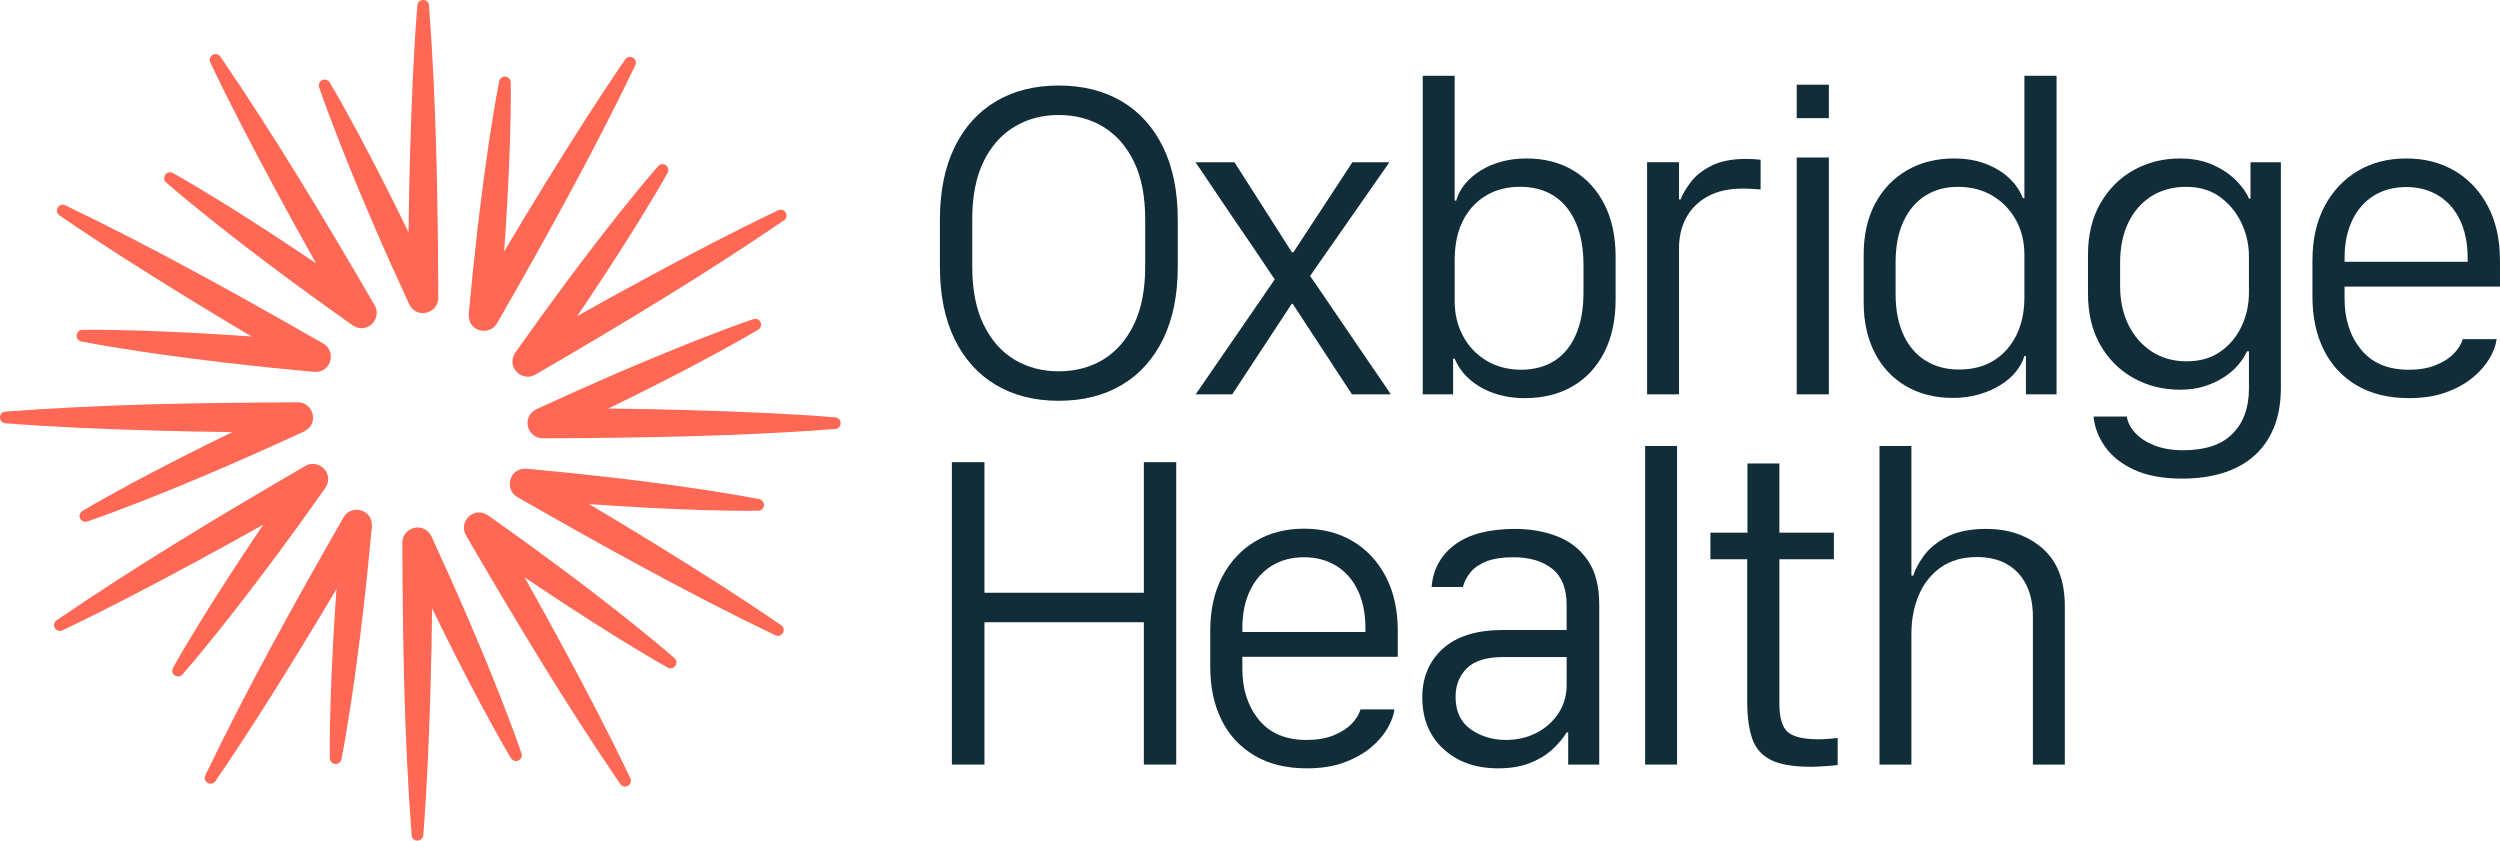 <?xml version="1.0" encoding="UTF-8"?><svg id="Layer_1" xmlns="http://www.w3.org/2000/svg" viewBox="0 0 1889.6 635.37"><defs><style>.cls-1{fill:#112d39;}.cls-1,.cls-2{stroke-width:0px;}.cls-2{fill:#ff6854;}</style></defs><path class="cls-2" d="M256.7,107.69c16.28,41.31,34,82.01,52.61,122.32,6.12,11.92,22.51,6.49,21.95-5.47-.25-73.28-1.45-147.47-7.02-220.56-.53-5.42-8.3-5.2-8.78,0-2.91,36.26-4.42,74.34-5.47,110.71-.59,19.88-.98,40.39-1.22,60.85-12.15-25.04-24.73-49.87-37.85-74.43-7.08-13.02-14.12-26.06-21.74-38.83-1.04-1.75-3.21-2.6-5.21-1.92-2.31.79-3.54,3.29-2.75,5.6,4.8,14.08,10.17,27.89,15.5,41.71Z"/><path class="cls-2" d="M166.51,42.74c-3.17-4.43-9.79-.36-7.6,4.39,15.61,32.86,33.35,66.59,50.61,98.61,9.42,17.51,19.35,35.47,29.37,53.31-23.04-15.61-46.35-30.83-69.99-45.53-12.64-7.74-25.26-15.51-38.24-22.76-1.78-1-4.08-.65-5.47.95-1.61,1.83-1.42,4.62.42,6.23,11.19,9.79,22.75,19.07,34.28,28.37,34.75,27.64,70.45,54.03,106.72,79.63,11.26,7.27,22.74-5.63,16.28-15.71-36.86-63.33-74.99-126.99-116.36-187.49Z"/><path class="cls-2" d="M44.9,162.76c29.95,20.65,62.17,41,93.14,60.1,16.92,10.45,34.49,21.04,52.09,31.48-27.76-1.99-55.55-3.52-83.38-4.43-14.82-.38-29.63-.8-44.5-.59-2.04.03-3.86,1.48-4.27,3.56-.47,2.39,1.08,4.71,3.47,5.19,14.59,2.89,29.23,5.14,43.88,7.43,43.92,6.56,88.03,11.56,132.24,15.6,13.38.66,16.88-16.25,6.24-21.74-63.59-36.42-128.44-72.48-194.52-104.2-4.96-2.25-8.66,4.58-4.39,7.6Z"/><path class="cls-2" d="M175.54,326.61c-25.04,12.15-49.87,24.73-74.43,37.85-13.02,7.08-26.06,14.12-38.83,21.74-1.75,1.04-2.6,3.21-1.92,5.21.79,2.31,3.29,3.54,5.6,2.75,14.08-4.8,27.89-10.17,41.71-15.5,41.31-16.28,82.01-34,122.32-52.61,11.92-6.12,6.49-22.51-5.47-21.95-73.28.25-147.47,1.45-220.55,7.02-5.42.53-5.2,8.3,0,8.78,36.26,2.91,74.34,4.42,110.71,5.47,19.88.59,40.39.98,60.85,1.22Z"/><path class="cls-2" d="M245.94,368.78c7.27-11.26-5.63-22.74-15.71-16.28-63.33,36.86-126.99,74.99-187.49,116.36-4.43,3.17-.36,9.79,4.39,7.6,32.85-15.61,66.59-33.34,98.61-50.61,17.51-9.42,35.47-19.35,53.31-29.37-15.61,23.05-30.83,46.35-45.53,69.99-7.73,12.64-15.51,25.26-22.76,38.24-1,1.78-.65,4.08.95,5.47,1.83,1.61,4.62,1.42,6.23-.41,9.79-11.19,19.07-22.75,28.37-34.28,27.64-34.75,54.03-70.45,79.63-106.72Z"/><path class="cls-2" d="M259.36,391.56c-36.42,63.59-72.48,128.44-104.2,194.52-2.25,4.96,4.58,8.65,7.6,4.39,20.65-29.95,41-62.17,60.09-93.14,10.45-16.92,21.04-34.49,31.48-52.09-1.99,27.76-3.52,55.55-4.43,83.38-.38,14.82-.8,29.63-.59,44.5.03,2.04,1.48,3.86,3.56,4.27,2.39.47,4.71-1.08,5.19-3.47,2.89-14.59,5.14-29.23,7.43-43.88,6.56-43.92,11.56-88.03,15.6-132.24.66-13.38-16.25-16.88-21.74-6.24Z"/><path class="cls-2" d="M378.67,527.68c-16.28-41.31-34-82.01-52.61-122.32-6.12-11.92-22.51-6.49-21.95,5.47.25,73.28,1.45,147.47,7.02,220.55.53,5.42,8.3,5.2,8.78,0,2.91-36.26,4.42-74.34,5.47-110.71.59-19.88.98-40.39,1.22-60.85,12.15,25.04,24.73,49.87,37.85,74.43,7.08,13.02,14.12,26.06,21.74,38.83,1.04,1.75,3.21,2.6,5.21,1.92,2.31-.79,3.54-3.29,2.75-5.6-4.8-14.08-10.17-27.89-15.5-41.71Z"/><path class="cls-2" d="M475.5,469.06c-34.75-27.64-70.45-54.03-106.72-79.63-11.26-7.27-22.74,5.63-16.28,15.71,36.86,63.33,74.99,126.99,116.36,187.49,3.17,4.43,9.79.36,7.6-4.39-15.61-32.86-33.35-66.59-50.61-98.61-9.42-17.51-19.35-35.47-29.37-53.31,23.05,15.61,46.35,30.83,70,45.53,12.64,7.74,25.26,15.51,38.24,22.76,1.78,1,4.08.65,5.47-.95,1.61-1.83,1.42-4.62-.42-6.23-11.19-9.79-22.75-19.07-34.28-28.37Z"/><path class="cls-2" d="M590.47,472.6c-29.95-20.65-62.17-41-93.14-60.1-16.92-10.45-34.49-21.04-52.09-31.48,27.76,1.99,55.55,3.52,83.38,4.43,14.82.38,29.63.8,44.5.59,2.04-.03,3.86-1.48,4.27-3.56.47-2.39-1.08-4.71-3.47-5.19-14.59-2.89-29.23-5.14-43.88-7.43-43.92-6.56-88.03-11.56-132.24-15.6-13.38-.66-16.88,16.25-6.24,21.74,63.59,36.42,128.44,72.48,194.52,104.2,4.96,2.25,8.65-4.58,4.39-7.6Z"/><path class="cls-2" d="M631.38,315.46c-36.26-2.91-74.34-4.42-110.71-5.47-19.88-.59-40.39-.98-60.85-1.22,25.04-12.15,49.87-24.73,74.43-37.85,13.02-7.08,26.06-14.12,38.83-21.74,1.75-1.04,2.6-3.21,1.92-5.21-.79-2.31-3.29-3.54-5.6-2.75-14.08,4.8-27.89,10.17-41.71,15.5-41.31,16.28-82.01,34-122.32,52.61-11.92,6.12-6.49,22.51,5.47,21.95,73.28-.25,147.47-1.45,220.55-7.02,5.42-.53,5.2-8.3,0-8.78Z"/><path class="cls-2" d="M389.43,266.59c-7.27,11.26,5.63,22.74,15.71,16.28,63.33-36.86,126.99-74.99,187.49-116.36,4.43-3.17.36-9.79-4.39-7.6-32.85,15.61-66.59,33.34-98.61,50.61-17.51,9.42-35.47,19.35-53.31,29.37,15.61-23.04,30.83-46.35,45.53-69.99,7.73-12.64,15.51-25.26,22.76-38.24,1-1.78.65-4.08-.95-5.47-1.83-1.61-4.62-1.42-6.23.41-9.79,11.19-19.07,22.75-28.37,34.28-27.64,34.75-54.03,70.45-79.63,106.72Z"/><path class="cls-2" d="M376.01,243.8c36.42-63.59,72.48-128.44,104.2-194.52,2.25-4.96-4.58-8.65-7.6-4.39-20.65,29.95-41,62.17-60.09,93.14-10.45,16.92-21.04,34.49-31.48,52.09,1.99-27.76,3.52-55.55,4.43-83.38.38-14.82.8-29.63.59-44.5-.03-2.04-1.48-3.86-3.56-4.27-2.39-.47-4.71,1.08-5.19,3.47-2.89,14.59-5.14,29.23-7.43,43.88-6.56,43.92-11.56,88.03-15.6,132.24-.66,13.38,16.25,16.88,21.74,6.24Z"/><path class="cls-1" d="M879.15,256.26c-7.38,15.14-17.79,26.7-31.25,34.69-13.46,7.99-29.35,11.98-47.67,11.98s-34.05-4-47.51-11.98c-13.46-7.99-23.88-19.55-31.25-34.69-7.37-15.14-11.06-33.37-11.06-54.71v-35.36c0-21.45,3.69-39.74,11.06-54.88,7.37-15.14,17.79-26.7,31.25-34.69,13.46-7.99,29.3-11.98,47.51-11.98s34.21,4,47.67,11.98c13.46,7.99,23.88,19.55,31.25,34.69,7.37,15.14,11.06,33.43,11.06,54.88v35.36c0,21.34-3.69,39.58-11.06,54.71ZM857.03,122.12c-5.7-11.62-13.43-20.38-23.21-26.31-9.78-5.92-20.97-8.88-33.6-8.88s-23.69,2.96-33.52,8.88c-9.83,5.92-17.59,14.69-23.29,26.31-5.7,11.62-8.55,26.2-8.55,43.74v35.69c0,17.43,2.85,32,8.55,43.74,5.7,11.73,13.46,20.56,23.29,26.48,9.83,5.92,21,8.88,33.52,8.88s23.82-2.96,33.6-8.88c9.77-5.92,17.51-14.75,23.21-26.48,5.7-11.73,8.55-26.31,8.55-43.74v-35.69c0-17.54-2.85-32.12-8.55-43.74Z"/><path class="cls-1" d="M977.14,229.7h-.84l-44.91,68.37h-27.65l59.82-86.97c-.45-.44-2.12-2.87-5.03-7.29-2.91-4.41-6.56-9.86-10.98-16.34-4.41-6.48-9.08-13.32-13.99-20.53-4.92-7.21-9.55-14.05-13.91-20.53-4.36-6.48-7.99-11.9-10.89-16.25-2.91-4.36-4.64-6.87-5.19-7.54h29.49l43.4,68.03h1.17l44.58-68.03h27.98l-59.99,85.96c.45.56,2.18,3.05,5.19,7.46,3.02,4.42,6.76,9.91,11.23,16.51,4.47,6.59,9.19,13.52,14.16,20.78,4.97,7.26,9.69,14.19,14.16,20.78,4.47,6.59,8.21,12.06,11.23,16.42,3.02,4.36,4.69,6.87,5.03,7.54h-29.33l-44.74-68.37Z"/><path class="cls-1" d="M1129.49,297.32c-7.04-2.4-13.15-5.84-18.35-10.31-5.19-4.47-9.08-9.77-11.65-15.92h-1.17v26.98h-22.96V57.27h24.13v94.34h1.17c1.34-4.69,3.63-8.97,6.87-12.82,3.24-3.86,7.23-7.23,11.98-10.14,4.75-2.91,10.02-5.11,15.83-6.62,5.81-1.51,11.9-2.26,18.27-2.26,13.74,0,25.67,3.07,35.78,9.22,10.11,6.14,17.93,14.75,23.46,25.81,5.53,11.06,8.29,24.13,8.29,39.21v32.51c0,15.08-2.8,28.21-8.38,39.38-5.59,11.17-13.52,19.8-23.79,25.89-10.28,6.09-22.4,9.13-36.36,9.13-8.38,0-16.09-1.2-23.13-3.6ZM1175.24,272.51c7.04-4.64,12.4-11.31,16.09-20.03,3.69-8.71,5.53-19.16,5.53-31.34v-20.95c0-12.29-1.9-22.84-5.7-31.67-3.8-8.82-9.25-15.58-16.34-20.28-7.1-4.69-15.72-7.04-25.89-7.04s-18.66,2.29-26.14,6.87c-7.48,4.58-13.24,10.98-17.26,19.19-4.02,8.21-6.03,17.96-6.03,29.24v31c0,9.94,2.15,18.85,6.45,26.73,4.3,7.88,10.25,14.05,17.85,18.52,7.59,4.47,16.25,6.7,25.97,6.7s18.43-2.32,25.47-6.95Z"/><path class="cls-1" d="M1244.94,122.62h24.13v28.15h1.17c1.56-4.02,4.16-8.43,7.79-13.24,3.63-4.8,8.85-8.91,15.67-12.32,6.81-3.41,15.53-5.11,26.14-5.11,1.9,0,3.77.06,5.61.17,1.84.11,3.6.28,5.28.5v22.45c-1.34-.11-3.27-.25-5.78-.42-2.51-.17-5.17-.25-7.96-.25-10.28,0-18.99,1.95-26.14,5.86-7.15,3.91-12.57,9.24-16.25,16-3.69,6.76-5.53,14.5-5.53,23.21v110.43h-24.13V122.62Z"/><rect class="cls-1" x="1358.03" y="119.05" width="24.3" height="179.01"/><rect class="cls-1" x="1358.03" y="64.01" width="24.3" height="25.29"/><path class="cls-1" d="M1500.55,123.71c6.98,2.63,12.9,6.18,17.76,10.64,4.86,4.47,8.4,9.61,10.64,15.42h1.17V57.27h24.3v240.8h-23.13v-28.99h-1.17c-1.23,4.14-3.38,8.1-6.45,11.9-3.07,3.8-7.01,7.18-11.81,10.14-4.81,2.96-10.2,5.31-16.17,7.04-5.98,1.73-12.48,2.6-19.52,2.6-13.52,0-25.36-2.96-35.53-8.88-10.17-5.92-18.04-14.33-23.63-25.22-5.59-10.89-8.38-23.6-8.38-38.12v-36.03c0-14.97,2.91-27.87,8.72-38.71,5.81-10.84,13.85-19.21,24.13-25.14,10.28-5.92,22.12-8.88,35.53-8.88,8.71,0,16.56,1.31,23.54,3.94ZM1455.05,148.01c-7.04,4.52-12.51,11.03-16.42,19.52-3.91,8.49-5.86,18.77-5.86,30.83v23.8c0,11.95,1.95,22.2,5.86,30.75,3.91,8.55,9.47,15.08,16.67,19.61,7.2,4.52,15.72,6.79,25.55,6.79s18.91-2.29,26.23-6.87c7.32-4.58,12.99-10.98,17.01-19.19,4.02-8.21,6.03-17.68,6.03-28.4v-32.34c0-9.83-2.15-18.6-6.45-26.31-4.3-7.71-10.19-13.8-17.68-18.26s-16.14-6.7-25.97-6.7-17.93,2.26-24.97,6.79Z"/><path class="cls-1" d="M1687.44,327.81c8.27-8.32,12.4-19.69,12.4-34.1v-28.15h-1.51c-1.57,3.58-3.85,7.1-6.87,10.56-3.02,3.47-6.68,6.57-10.98,9.3-4.3,2.74-9.16,4.94-14.58,6.62-5.42,1.68-11.42,2.52-18.01,2.52-12.96,0-24.72-2.93-35.27-8.8-10.56-5.86-18.94-14.22-25.14-25.05-6.2-10.83-9.3-23.8-9.3-38.88v-29.16c0-15.19,3.15-28.24,9.47-39.13,6.31-10.89,14.72-19.24,25.22-25.05,10.5-5.81,22.12-8.71,34.86-8.71,9.27,0,17.45,1.57,24.55,4.69,7.09,3.13,12.99,7.04,17.68,11.73,4.69,4.69,7.99,9.33,9.89,13.91h1.17v-27.48h22.96v170.25c0,11.73-1.79,21.89-5.36,30.5-3.57,8.6-8.63,15.75-15.16,21.45-6.53,5.7-14.38,9.94-23.54,12.73-9.16,2.79-19.33,4.19-30.5,4.19-14.52,0-26.59-2.21-36.19-6.62-9.61-4.41-16.95-10.19-22.04-17.34-5.09-7.15-8.02-14.81-8.8-22.96h25.14c.67,4.36,2.77,8.46,6.29,12.32,3.52,3.86,8.35,7.01,14.49,9.47,6.14,2.46,13.46,3.69,21.95,3.69,16.53,0,28.93-4.16,37.2-12.48ZM1626.1,148.34c-7.48,4.75-13.29,11.39-17.43,19.94-4.13,8.55-6.2,18.63-6.2,30.25v17.59c0,11.29,2.15,21.2,6.45,29.74,4.3,8.55,10.22,15.22,17.76,20.03,7.54,4.81,16.17,7.2,25.89,7.2,10.28,0,18.91-2.48,25.89-7.46,6.98-4.97,12.29-11.39,15.92-19.27,3.63-7.88,5.45-16.23,5.45-25.05v-27.48c0-9.05-1.93-17.57-5.78-25.56-3.85-7.99-9.27-14.49-16.25-19.52-6.98-5.03-15.44-7.54-25.39-7.54s-18.82,2.37-26.31,7.12Z"/><path class="cls-1" d="M1781.6,291.45c-10.89-6.31-19.24-15.22-25.05-26.73-5.81-11.5-8.72-25.02-8.72-40.55v-27.15c0-15.86,3.04-29.55,9.13-41.05,6.09-11.51,14.44-20.42,25.05-26.73,10.61-6.31,22.85-9.47,36.7-9.47s26.08,3.13,36.7,9.38c10.61,6.26,18.96,15.17,25.05,26.73,6.09,11.56,9.13,25.28,9.13,41.14v19.61h-117.47v9.22c0,15.31,4.13,28.07,12.4,38.29,8.27,10.22,20.33,15.33,36.19,15.33,7.71,0,14.44-1.14,20.19-3.43,5.75-2.29,10.33-5.19,13.74-8.71,3.41-3.52,5.67-7.18,6.79-10.98h25.64c-.56,4.47-2.34,9.3-5.36,14.49-3.02,5.19-7.26,10.05-12.74,14.58-5.48,4.52-12.21,8.24-20.19,11.14-7.99,2.91-17.29,4.36-27.9,4.36-15.31,0-28.4-3.15-39.29-9.47ZM1865.14,197.86v-3.02c0-10.84-1.9-20.28-5.7-28.32-3.8-8.04-9.22-14.24-16.25-18.6-7.04-4.36-15.19-6.54-24.47-6.54s-17.57,2.18-24.55,6.54c-6.98,4.36-12.4,10.56-16.25,18.6-3.86,8.05-5.78,17.48-5.78,28.32v3.02h93Z"/><polygon class="cls-1" points="864.57 577.89 864.57 470.31 744.09 470.31 744.09 577.89 719.46 577.89 719.46 349.32 744.09 349.32 744.09 448.02 864.57 448.02 864.57 349.32 889.04 349.32 889.04 577.89 864.57 577.89"/><path class="cls-1" d="M948.51,571.27c-10.89-6.31-19.24-15.22-25.05-26.73-5.81-11.5-8.72-25.02-8.72-40.55v-27.15c0-15.86,3.04-29.55,9.13-41.05,6.09-11.51,14.44-20.42,25.05-26.73,10.61-6.31,22.85-9.47,36.7-9.47s26.08,3.13,36.7,9.38c10.61,6.26,18.96,15.17,25.05,26.73,6.09,11.56,9.13,25.28,9.13,41.14v19.61h-117.47v9.22c0,15.31,4.13,28.07,12.4,38.29,8.27,10.22,20.33,15.33,36.19,15.33,7.71,0,14.44-1.14,20.19-3.43,5.75-2.29,10.33-5.19,13.74-8.71,3.41-3.52,5.67-7.18,6.79-10.98h25.64c-.56,4.47-2.34,9.3-5.36,14.49-3.02,5.19-7.26,10.05-12.74,14.58-5.48,4.52-12.21,8.24-20.19,11.14-7.99,2.91-17.29,4.36-27.9,4.36-15.31,0-28.4-3.15-39.29-9.47ZM1032.04,477.68v-3.02c0-10.84-1.9-20.28-5.7-28.32-3.8-8.04-9.22-14.24-16.25-18.6-7.04-4.36-15.19-6.54-24.47-6.54s-17.57,2.18-24.55,6.54c-6.98,4.36-12.4,10.56-16.25,18.6-3.86,8.05-5.78,17.48-5.78,28.32v3.02h93Z"/><path class="cls-1" d="M1090.95,566.07c-10.61-9.77-15.92-22.76-15.92-38.96,0-15.19,5.19-27.48,15.58-36.86,10.39-9.38,25.58-14.08,45.58-14.08h47.93v-18.94c0-12.4-3.63-21.5-10.89-27.31-7.26-5.81-17.04-8.72-29.33-8.72-8.27,0-15,1-20.19,3.02-5.19,2.01-9.22,4.72-12.06,8.13s-4.83,7.18-5.95,11.31h-23.63c.56-7.04,2.43-13.29,5.62-18.77,3.18-5.47,7.48-10.11,12.9-13.91,5.42-3.8,11.87-6.62,19.35-8.46,7.48-1.84,15.86-2.76,25.14-2.76,11.62,0,22.26,1.87,31.92,5.61,9.66,3.75,17.37,9.8,23.13,18.18,5.75,8.38,8.63,19.44,8.63,33.18v121.16h-23.46v-24.3h-1.17c-2.79,4.58-6.51,8.96-11.14,13.15-4.64,4.19-10.3,7.57-17.01,10.14-6.7,2.57-14.58,3.85-23.63,3.85-16.98,0-30.78-4.89-41.39-14.66ZM1161.5,553.84c6.92-3.63,12.43-8.57,16.51-14.83,4.08-6.25,6.12-13.35,6.12-21.28v-21.11h-47.59c-12.96,0-22.26,2.85-27.9,8.54-5.64,5.7-8.46,12.85-8.46,21.45,0,11.06,3.83,19.27,11.48,24.63,7.65,5.36,16.51,8.04,26.56,8.04,8.6,0,16.36-1.81,23.29-5.45Z"/><rect class="cls-1" x="1243.46" y="337.09" width="24.13" height="240.8"/><path class="cls-1" d="M1320.79,350.29h24.13v52.32h41.22v20.11h-41.22v108.75c0,10.95,2.12,18.24,6.37,21.87,4.24,3.63,12.01,5.45,23.29,5.45,2.12,0,4.66-.11,7.62-.33s5.22-.45,6.79-.67v20.44c-1.34.22-4.36.5-9.05.84-4.69.33-8.44.5-11.23.5-13.4,0-23.54-1.76-30.41-5.28-6.87-3.52-11.54-8.94-13.99-16.25-2.46-7.32-3.69-16.56-3.69-27.73v-107.58h-27.82v-20.11h27.99v-52.32Z"/><path class="cls-1" d="M1420.58,337.09h24.13v98.03h1.34c1.34-4.36,3.99-9.33,7.96-14.91,3.96-5.58,9.8-10.39,17.51-14.41,7.71-4.02,17.65-6.03,29.83-6.03,16.98,0,31.11,4.89,42.39,14.66,11.28,9.78,16.93,24.38,16.93,43.82v119.65h-24.13v-111.77c0-9.49-1.71-17.6-5.11-24.3-3.41-6.7-8.24-11.84-14.49-15.42-6.26-3.57-13.8-5.36-22.62-5.36-10.95,0-20.11,2.62-27.48,7.87-7.37,5.25-12.9,12.26-16.59,21.03-3.69,8.77-5.53,18.46-5.53,29.07v98.87h-24.13v-240.8Z"/></svg>